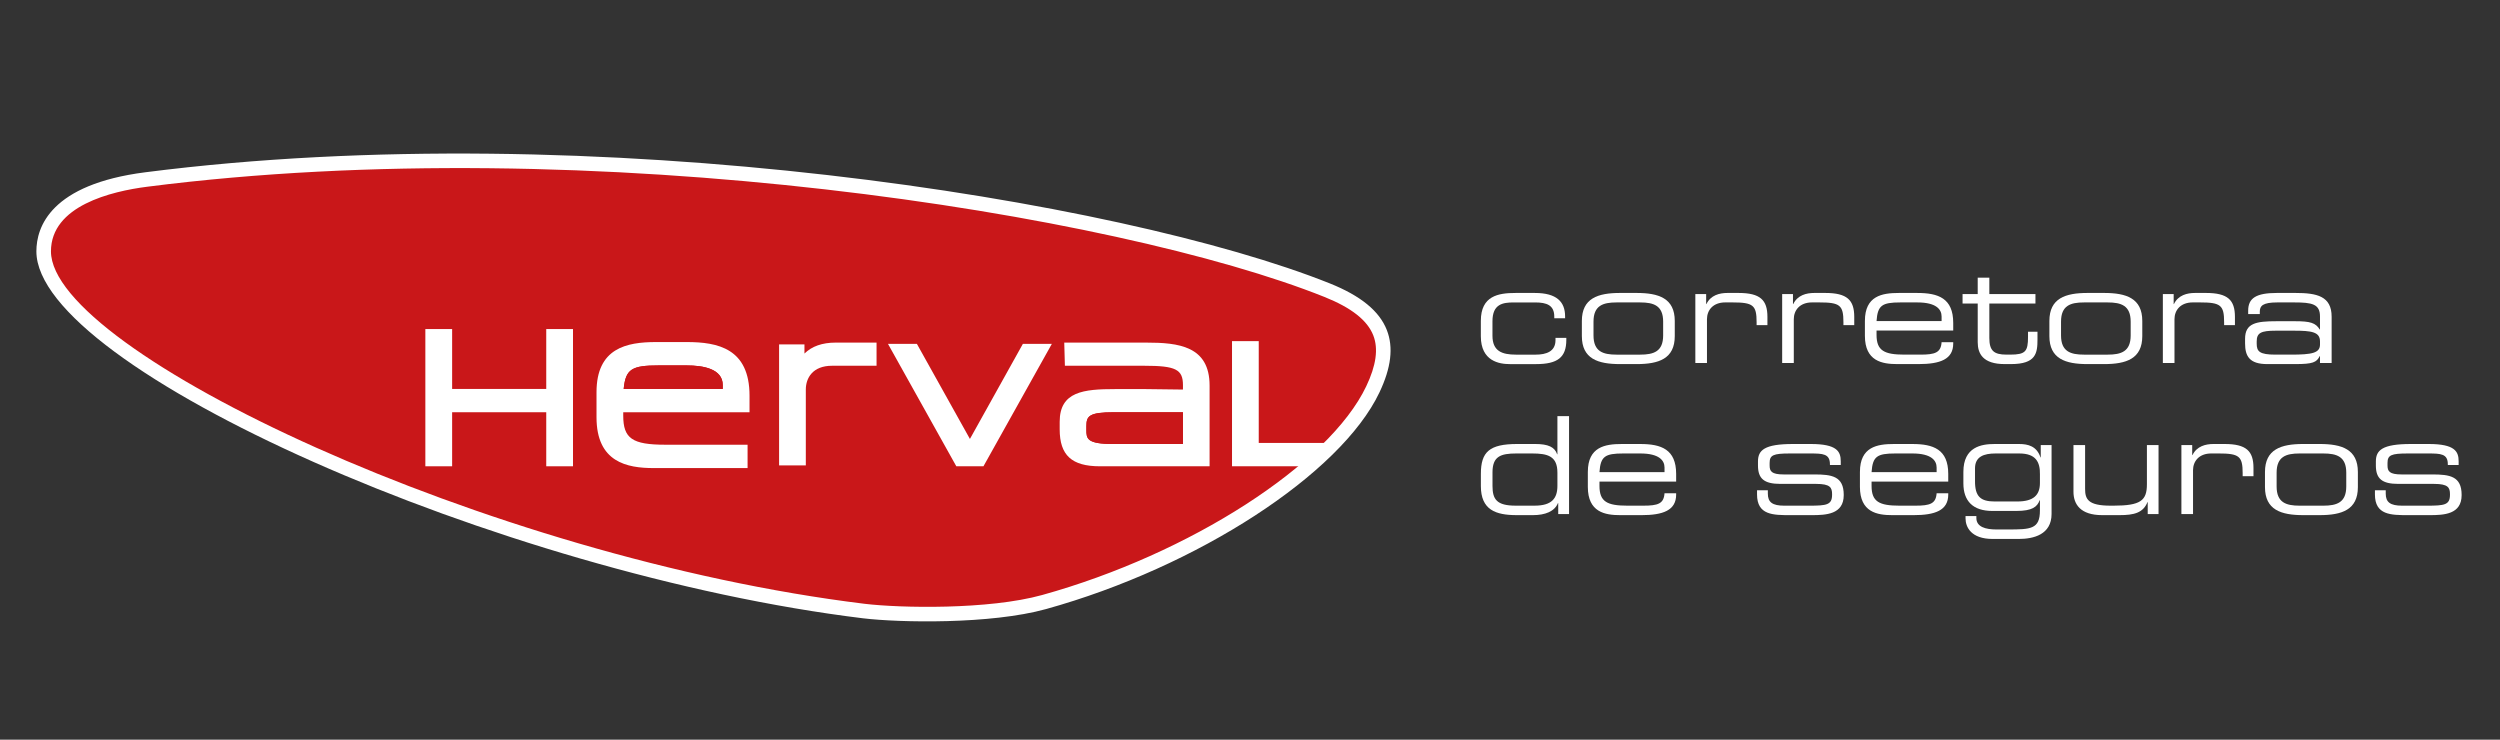 <svg xmlns="http://www.w3.org/2000/svg" id="Camada_1" data-name="Camada 1" viewBox="0 0 2040 603.57"><rect x="0" y="0" width="2040" height="603.57" fill="#333333" stroke="none"/><defs><style>      .cls-1 {        fill: #fff;      }      .cls-1, .cls-2 {        stroke-width: 0px;      }      .cls-2 {        fill: #c91719;      }    </style></defs><g><path class="cls-2" d="m1081.57,236.51C905.52,166.11,473.32,100.25,115.68,145.99c-55.03,7.03-83.95,27.99-83.95,58.77,0,90.51,375.88,258.16,670.96,294.25,31.44,3.78,104.14,4.64,147.38-7.37,86.25-23.95,165.57-66.52,216.97-111.17h-61.73v-102.12h21.81v83.08h60.04c14.2-14.82,25.1-29.6,31.81-43.76,17.71-37.18,9.25-62.5-37.42-81.16Zm-613.99,143.97h-21.83v-44.1h-76.8v44.1h-21.85v-111.98h21.85v48.87h76.8v-48.87h21.83v111.98Zm144.03-44.1h-103.05v2.77c0,18.64,7.35,23.73,34.37,23.73h67.09v19.06h-76.58c-21.73,0-46.69-4.71-46.69-41.46v-20.44c0-36.05,24.56-40.93,48.55-40.93h25.06c25.34,0,51.25,5.19,51.25,43.72v13.55Zm103.66-37.93h-36.33c-15.79,0-21.39,10.02-21.39,19.41v61.88h-21.81v-98.71h20.7v7.47c5.94-5.9,14.46-8.95,25.55-8.95h33.28v18.9Zm87.24,82.01h-22.17l-55.76-99.88h23.59s38.51,69.04,43.28,77.59c4.75-8.56,43.22-77.59,43.22-77.59h23.63l-55.8,99.88Zm184.5.02h-89.48c-23.02,0-32.84-9.01-32.84-30.15v-6.18c0-24.7,19.59-26.66,45.22-26.66h25.02s25.04.3,30.35.38v-3.63c0-12.82-5.92-15.79-31.46-15.79h-64.88l-.52-18.9h66.88c26.17,0,51.7,2.71,51.7,35.04v65.89Z"></path><path class="cls-2" d="m1118.99,317.68c-6.72,14.16-17.61,28.94-31.81,43.75l-20.13,19.04c-51.4,44.65-130.72,87.22-216.97,111.17-43.25,11.99-115.94,11.15-147.38,7.36C407.61,462.92,31.73,295.27,31.73,204.76c0-30.79,28.91-51.74,83.95-58.78,357.64-45.74,789.84,20.13,965.89,90.54,46.66,18.65,55.13,43.97,37.42,81.16Z"></path><polygon class="cls-1" points="467.57 268.51 467.57 380.49 445.74 380.49 445.74 336.39 368.94 336.39 368.94 380.49 347.09 380.49 347.09 268.51 368.94 268.51 368.94 317.38 445.74 317.38 445.74 268.51 467.57 268.51"></polygon><path class="cls-1" d="m611.61,336.39v-13.55c0-38.53-25.91-43.72-51.25-43.72h-25.06c-23.99,0-48.55,4.87-48.55,40.93v20.44c0,36.75,24.96,41.46,46.69,41.46h76.58v-19.06h-67.09c-27.02,0-34.37-5.09-34.37-23.73v-2.77h103.05Zm-74.15-38.21h22.9c13.43,0,29.4,2.79,29.4,16.01v3.19h-80.84c1.6-16.22,6.52-19.2,28.54-19.2Z"></path><path class="cls-2" d="m589.76,314.19v3.19h-80.84c1.6-16.22,6.52-19.2,28.54-19.2h22.9c13.43,0,29.4,2.79,29.4,16.01Z"></path><path class="cls-1" d="m715.27,279.56v18.9h-36.33c-15.79,0-21.39,10.02-21.39,19.41v61.88h-21.81v-98.71h20.7v7.47c5.94-5.9,14.46-8.95,25.55-8.95h33.28Z"></path><path class="cls-1" d="m858.31,280.59l-55.8,99.88h-22.17l-55.76-99.88h23.59s38.51,69.04,43.28,77.59c4.75-8.56,43.22-77.59,43.22-77.59h23.63Z"></path><path class="cls-1" d="m935.31,279.56h-66.88l.52,18.9h64.88c25.53,0,31.46,2.97,31.46,15.79v3.63c-5.31-.08-30.35-.38-30.35-.38h-25.02c-25.63,0-45.22,1.96-45.22,26.66v6.18c0,21.14,9.83,30.15,32.84,30.15h89.48v-65.89c0-32.33-25.53-35.04-51.7-35.04Zm29.97,82.76h-56.85c-21.95,0-21.95-4.64-21.95-11.63v-2.89c0-8.26,2-11.41,22.72-11.41h56.08v25.93Z"></path><path class="cls-2" d="m965.29,336.39v25.93h-56.85c-21.95,0-21.95-4.64-21.95-11.63v-2.89c0-8.26,2-11.41,22.72-11.41h56.08Z"></path><polygon class="cls-1" points="1087.17 361.43 1067.05 380.47 1005.32 380.47 1005.32 278.35 1027.13 278.35 1027.13 361.43 1087.17 361.43"></polygon><path class="cls-1" d="m705.66,492.72C397.78,455.07,41.58,286.6,41.58,205.1c0-37.16,49.22-48.99,78.57-52.73,363.72-46.53,791.54,22.34,960.55,89.92,22.04,8.81,35.08,19.08,39.9,31.39,4.26,10.88,2.38,24.45-5.73,41.49-30.27,63.68-143.97,136.93-264.49,170.37-43.66,12.13-115.81,10.66-144.73,7.18M118.64,140.57c-77.39,9.88-88.95,44.68-88.95,64.53,0,95.29,378.25,263.19,674.54,299.43,29.74,3.58,104.07,5.04,149.34-7.53,123.49-34.28,240.44-110.25,272.03-176.72,9.6-20.16,11.58-36.82,6.07-50.93-6.07-15.53-21.31-27.99-46.56-38.1C914.92,163.18,484.36,93.8,118.64,140.57"></path></g><g><path class="cls-1" d="m1280.34,419.47h-8.83v-8.94h-.22c-2.76,6.84-10.48,9.82-20.42,9.82h-13.24c-17.22,0-29.24-4.3-29.24-23.73v-9.93c0-17.99,6.95-24.39,29.8-24.39h14.46c10.81,0,16,2.54,17.98,8.39h.22v-31.12h9.49v79.9Zm-62.46-22.96c0,10.93,3.42,16.11,18.87,16.11h15.45c14.13,0,18.65-5.96,18.65-16.22v-10.7c0-13.46-7.84-15.67-20.64-15.67h-12.8c-13.02,0-19.53,2.43-19.53,15.45v11.04Z"></path><path class="cls-1" d="m1295.68,385.04c0-20.42,14.13-22.73,27.59-22.73h15.23c16.99,0,29.24,4.3,29.24,24.39v6.29h-62.57v3.53c0,12.8,6.18,16.11,22.73,16.11h13.02c11.92,0,16.77-1.55,17.33-10.15h9.49v1.1c0,12.91-10.71,16.78-28.36,16.78h-17.22c-12.36,0-26.49-2.32-26.49-23.07v-12.25Zm62.57-3.53c0-5.74-4.31-11.48-19.75-11.48h-13.91c-15.01,0-18.54,2.43-19.42,15.23h53.08v-3.75Z"></path><path class="cls-1" d="m1433.73,400.05h8.83v2.76c0,6.95,3.64,9.82,13.35,9.82h20.31c14.24,0,18.76-.55,18.76-8.94v-.44c0-5.41-1.55-8.39-12.91-8.39h-29.24c-13.35,0-18.32-4.3-18.32-15.01v-3.31c0-9.16,5.18-14.24,28.58-14.24h14.57c21.41,0,24.39,6.18,24.39,14.13v2.98h-8.83v-.55c0-8.61-5.74-8.83-16.11-8.83h-16.55c-13.57,0-16.55,1.32-16.55,7.73v2.1c0,4.64,1.55,7.28,11.47,7.28h25.05c14.24,0,23.95,1.43,23.95,16.66v.22c0,15.78-14.57,16.33-26.15,16.33h-17.44c-14.02,0-27.15,0-27.15-16.88v-3.42Z"></path><path class="cls-1" d="m1517.71,385.04c0-20.42,14.13-22.73,27.59-22.73h15.23c16.99,0,29.24,4.3,29.24,24.39v6.29h-62.57v3.53c0,12.8,6.18,16.11,22.73,16.11h13.02c11.92,0,16.77-1.55,17.33-10.15h9.49v1.1c0,12.91-10.71,16.78-28.36,16.78h-17.22c-12.36,0-26.49-2.32-26.49-23.07v-12.25Zm62.57-3.53c0-5.74-4.31-11.48-19.75-11.48h-13.91c-15.01,0-18.54,2.43-19.42,15.23h53.08v-3.75Z"></path><path class="cls-1" d="m1674.08,419.36c0,16.99-14.9,20.42-26.71,20.42h-21.41c-17.44,0-22.08-9.6-22.08-16.78v-1.88h8.83v1.55c0,7.28,7.5,9.38,16.33,9.38h9.27c18.76,0,26.27-.22,26.27-15.45v-8.39h-.22c-1.98,5.3-5.85,8.72-19.09,8.72h-19.53c-15.78,0-23.62-8.06-23.62-22.51v-9.38c0-20.42,14.79-22.73,25.38-22.73h20.2c7.17,0,14.35,1.77,17.33,10.93h.22v-10.04h8.83v56.17Zm-9.49-32.11c.22-10.48-3.53-17.22-16.89-17.22h-19.31c-9.71,0-16.67,2.65-16.78,11.92v10.38c-.11,12.91,4.53,16.88,16.11,16.88h18.32c13.57,0,18.54-5.41,18.54-15.12v-6.84Z"></path><path class="cls-1" d="m1752.54,409.76h-.22c-3.53,8.72-10.93,10.59-22.73,10.59h-14.24c-17.76,0-23.4-8.94-23.4-19.09v-38.07h9.49v35.76c0,8.28,2.32,13.68,20.75,13.68h2.43c22.18,0,27.26-4.19,27.26-17.44v-32h9.49v56.28h-8.83v-9.71Z"></path><path class="cls-1" d="m1780.01,363.19h8.83v8.16h.22c3.53-7.28,10.71-9.05,17.22-9.05h8.94c17.77,0,23.62,5.74,23.62,19.53v6.73h-8.83v-2.43c0-13.9-2.87-16.11-19.75-16.11h-5.85c-10.04,0-14.9,6.4-14.9,13.68v35.76h-9.49v-56.28Z"></path><path class="cls-1" d="m1848.22,385.15c0-18.54,13.13-22.85,31.12-22.85h13.57c17.99,0,31.12,4.3,31.12,22.85v12.36c0,18.54-13.13,22.84-31.12,22.84h-13.57c-17.99,0-31.12-4.3-31.12-22.84v-12.36Zm66.33.55c0-13.13-7.73-15.67-18.76-15.67h-19.31c-11.04,0-18.76,2.54-18.76,15.67v11.26c0,13.13,7.73,15.67,18.76,15.67h19.31c11.04,0,18.76-2.54,18.76-15.67v-11.26Z"></path><path class="cls-1" d="m1937.93,400.05h8.83v2.76c0,6.95,3.64,9.82,13.35,9.82h20.31c14.24,0,18.76-.55,18.76-8.94v-.44c0-5.41-1.55-8.39-12.91-8.39h-29.24c-13.35,0-18.32-4.3-18.32-15.01v-3.31c0-9.16,5.18-14.24,28.58-14.24h14.57c21.41,0,24.39,6.18,24.39,14.13v2.98h-8.83v-.55c0-8.61-5.74-8.83-16.11-8.83h-16.55c-13.57,0-16.55,1.32-16.55,7.73v2.1c0,4.64,1.55,7.28,11.47,7.28h25.05c14.24,0,23.95,1.43,23.95,16.66v.22c0,15.78-14.57,16.33-26.15,16.33h-17.44c-14.02,0-27.15,0-27.15-16.88v-3.42Z"></path></g><g><path class="cls-1" d="m1208.37,261.79c0-20.42,14.35-22.73,28.25-22.73h15.89c17.66,0,24.61,7.18,24.61,19.09v1.55h-8.83v-1.32c0-9.38-6.18-11.59-15.67-11.59h-17.44c-8.94,0-17.33,1.32-17.33,15.34v11.81c0,12.58,7.73,15.45,19.21,15.45h16c8.83,0,16.22-2.65,16.22-11.81v-1.87h8.83v1.65c0,14.24-7.06,19.75-24.72,19.75h-21.41c-8.5,0-23.62-2.32-23.62-22.73v-12.58Z"></path><path class="cls-1" d="m1290.8,261.9c0-18.54,13.13-22.85,31.12-22.85h13.57c17.99,0,31.12,4.3,31.12,22.85v12.36c0,18.54-13.13,22.84-31.12,22.84h-13.57c-17.99,0-31.12-4.3-31.12-22.84v-12.36Zm66.33.55c0-13.13-7.73-15.67-18.76-15.67h-19.31c-11.04,0-18.76,2.54-18.76,15.67v11.26c0,13.13,7.73,15.67,18.76,15.67h19.31c11.04,0,18.76-2.54,18.76-15.67v-11.26Z"></path><path class="cls-1" d="m1383.39,239.94h8.83v8.16h.22c3.53-7.28,10.71-9.05,17.22-9.05h8.94c17.77,0,23.62,5.74,23.62,19.53v6.73h-8.83v-2.43c0-13.9-2.87-16.11-19.75-16.11h-5.85c-10.04,0-14.9,6.4-14.9,13.68v35.76h-9.49v-56.28Z"></path><path class="cls-1" d="m1454.24,239.94h8.83v8.16h.22c3.53-7.28,10.71-9.05,17.22-9.05h8.94c17.77,0,23.62,5.74,23.62,19.53v6.73h-8.83v-2.43c0-13.9-2.87-16.11-19.75-16.11h-5.85c-10.04,0-14.9,6.4-14.9,13.68v35.76h-9.49v-56.28Z"></path><path class="cls-1" d="m1521.77,261.79c0-20.42,14.13-22.73,27.59-22.73h15.23c16.99,0,29.24,4.3,29.24,24.39v6.29h-62.57v3.53c0,12.8,6.18,16.11,22.73,16.11h13.02c11.92,0,16.77-1.55,17.33-10.15h9.49v1.1c0,12.91-10.71,16.77-28.36,16.77h-17.22c-12.36,0-26.49-2.32-26.49-23.07v-12.25Zm62.57-3.53c0-5.74-4.31-11.48-19.75-11.48h-13.91c-15.01,0-18.54,2.43-19.42,15.23h53.08v-3.75Z"></path><path class="cls-1" d="m1613.81,247.66h-12.36v-7.72h12.36v-13.35h9.49v13.35h37.63v7.72h-37.63v28.03c0,10.48,3.64,13.68,14.02,13.68h2.98c12.58,0,14.56-2.65,14.56-14.46v-4.19h7.73v6.18c0,11.25-1.1,20.19-21.63,20.19h-5.18c-17.77,0-21.96-8.61-21.96-17.77v-31.67Z"></path><path class="cls-1" d="m1672.3,261.9c0-18.54,13.13-22.85,31.12-22.85h13.57c17.99,0,31.12,4.3,31.12,22.85v12.36c0,18.54-13.13,22.84-31.12,22.84h-13.57c-17.99,0-31.12-4.3-31.12-22.84v-12.36Zm66.33.55c0-13.13-7.73-15.67-18.76-15.67h-19.31c-11.04,0-18.76,2.54-18.76,15.67v11.26c0,13.13,7.73,15.67,18.76,15.67h19.31c11.04,0,18.76-2.54,18.76-15.67v-11.26Z"></path><path class="cls-1" d="m1764.88,239.94h8.83v8.16h.22c3.53-7.28,10.71-9.05,17.22-9.05h8.94c17.77,0,23.62,5.74,23.62,19.53v6.73h-8.83v-2.43c0-13.9-2.87-16.11-19.75-16.11h-5.85c-10.04,0-14.9,6.4-14.9,13.68v35.76h-9.49v-56.28Z"></path><path class="cls-1" d="m1893.11,290.59h-.22c-2.54,5.08-5.52,6.51-20.08,6.51h-22.73c-14.35,0-18.1-6.29-18.1-16.88v-3.75c0-12.8,9.05-14.35,25.6-14.35h15.23c12.36,0,16.77,1.32,20.08,6.73h.22v-10.59c0-10.15-6.4-11.48-20.96-11.48h-13.91c-11.92,0-14.24,2.87-14.24,7.5v1.99h-9.49v-2.76c0-10.26,6.51-14.46,23.51-14.46h15.01c17.65,0,29.58,2.65,29.58,19.42v37.74h-9.5v-5.63Zm0-12.03c0-7.73-6.84-8.72-21.41-8.72h-14.56c-12.25,0-15.67,1.76-15.67,8.83v1.77c0,6.29,2.21,8.94,15.23,8.94h12.58c17.22,0,23.84-1.22,23.84-8.28v-2.54Z"></path></g></svg>